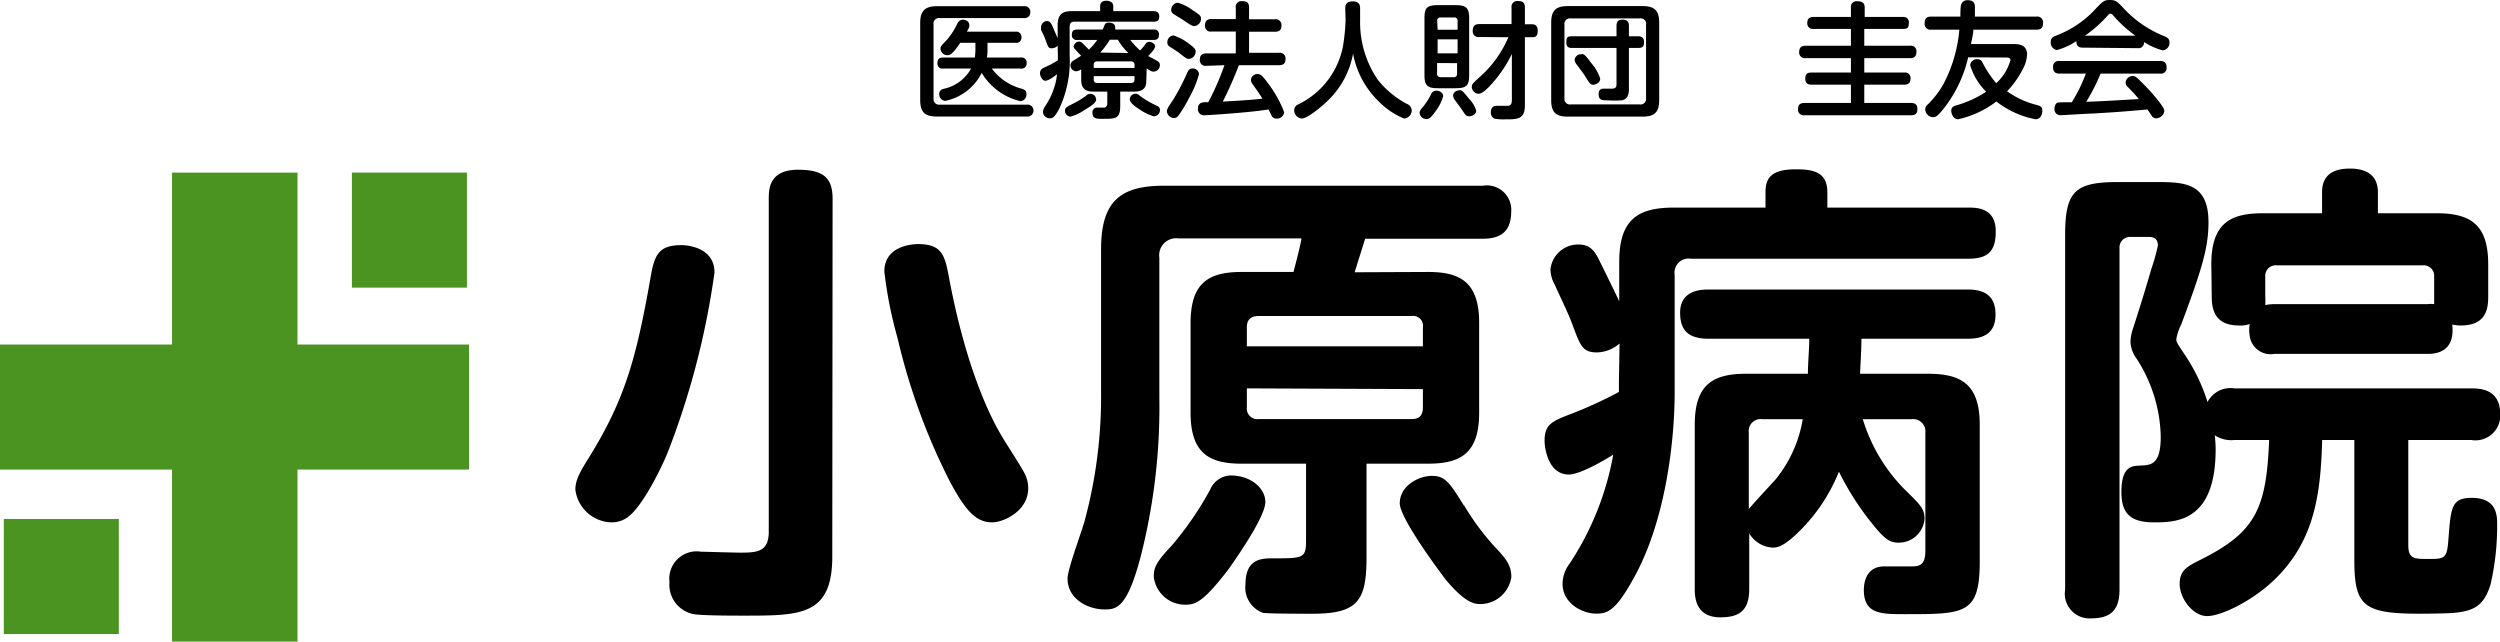 <svg viewBox="0 0 237.72 61.01" xmlns="http://www.w3.org/2000/svg"><g fill="#4b9422"><path d="m16.36 16.41h11.93v44.6h-11.93z"/><path d="m16.36 16.41h11.89v44.6h-11.89z" transform="matrix(0 -1 1 0 -16.41 61.01)"/><path d="m33.46 16.41h10.94v10.94h-10.94z"/><path d="m.36 49.35h10.94v10.94h-10.94z"/></g><path d="m67.94 25.91a75.78 75.78 0 0 1 -4.46 17.14c-.67 1.62-2.34 5-3.73 6.08a2.54 2.54 0 0 1 -1.58.54 3.55 3.55 0 0 1 -3.46-3.11c0-.76.27-1.44 1.26-3 3.46-5.58 4.54-9.45 5.94-17.46.36-1.94.81-2.79 2.88-2.79.27-.01 3.15.08 3.15 2.6zm11.2 27c0 5.63-3 5.63-8.41 5.63-1.13 0-3.83 0-4.77-.14a2.85 2.85 0 0 1 -2.3-3.06 2.6 2.6 0 0 1 3-2.88c.23 0 3.15.09 3.74.09 1.62 0 2.7-.09 2.7-2v-31.62c0-.9 0-2.79 2.79-2.79 2.52 0 3.28.86 3.28 2.79zm11.11-26.46c1.27 6.79 3.2 12.06 5.09 15.16.31.54 1.84 2.88 2.07 3.38a3 3 0 0 1 .36 1.44c0 2.2-2.39 3.24-3.42 3.24-1.49 0-2.48-1-4-3.83a59.79 59.79 0 0 1 -5-13.68 40.1 40.1 0 0 1 -1.26-6.34c0-2.57 2.93-2.61 3.2-2.61 2.33 0 2.56 1.12 2.96 3.24z"/><path d="m135.79 25.86c3.11 0 4.86 1 4.86 4.86v8.51c0 3.87-1.75 4.86-4.86 4.86h-5.85v8.91c0 4.1-.8 5.36-5.13 5.36-.8 0-4.36 0-4.72-.09a2.54 2.54 0 0 1 -1.66-2.7c0-2.48 1.57-2.48 2.65-2.48 2.84 0 3.11 0 3.11-1.71v-7.29h-6.12c-3.11 0-4.86-1-4.86-4.86v-8.51c0-3.87 1.75-4.86 4.86-4.86h4.93c.13-.58.5-1.8.76-3.19h-11.68a1.62 1.62 0 0 0 -1.84 1.84v13.28a57.48 57.48 0 0 1 -1.76 15.07c-1.3 5-2.34 5.09-3.46 5.09-1.58 0-3.51-1-3.51-2.93 0-.94 1.48-4.81 1.66-5.62a45.28 45.28 0 0 0 1.53-11.93v-13.81c0-4.68 2-6 6-6h30.3a2.32 2.32 0 0 1 2.7 2.43c0 1.93-1 2.61-2.7 2.61h-11.19c-.18.58-.72 2.29-1 3.19zm-15.47 21.87c0 1.35-2.52 5-3.47 6.35-2.43 3.19-3.19 3.42-4.14 3.42a3 3 0 0 1 -3-2.66c0-.9.27-1.44 1.67-2.92a30.79 30.79 0 0 0 3.69-5.36 2.19 2.19 0 0 1 1.93-1.35c2 0 3.32 1.26 3.32 2.52zm-1.76-14.8h16.74v-1.8a.94.94 0 0 0 -1.08-1.08h-14.53c-.86 0-1.13.45-1.13 1.08zm0 4v1.84a1 1 0 0 0 1.13 1.08h14.53c.76 0 1.08-.36 1.08-1.12v-1.73zm20.65 11.11a23.69 23.69 0 0 0 2.93 3.96c1.17 1.21 1.57 1.84 1.57 2.88a3 3 0 0 1 -2.92 2.56c-.59 0-1.44-.09-3.29-2.29-.49-.63-4.4-5.85-4.4-7.29 0-1.67 1.8-2.61 3.05-2.61s1.67.59 3.06 2.84z"/><path d="m154 32.66a3.35 3.35 0 0 1 -2.16.85c-1.35 0-1.57-.63-2.29-2.56-.45-1.22-1-2.3-1.71-3.87a3.12 3.12 0 0 1 -.41-1.49 2.65 2.65 0 0 1 2.7-2.34c1.22 0 1.62.86 2 1.62.67 1.35 1.53 3.11 1.84 3.78v-3.73c0-3.92 1.62-5.18 5.18-5.18h8.73v-1.48c0-1.4.63-2.16 2.88-2.16 1.71 0 3 .27 3 2.2v1.44h13.41c.76 0 2.6 0 2.6 2.25 0 1.8-.63 2.61-2.6 2.61h-26.4a1.34 1.34 0 0 0 -1.53 1.53v11.16c0 4.77-.9 12.47-4 17.87-1.66 3-2.47 3.19-3.46 3.19-1.35 0-3.2-1-3.2-2.83a3.24 3.24 0 0 1 .68-1.94 27.55 27.55 0 0 0 4.14-10.35c-1.08.68-3.2 1.89-4.23 1.89-2 0-2.3-2.61-2.3-3.19 0-1.62.72-1.89 2.75-2.66a40.94 40.94 0 0 0 4.32-2c0-.09 0-.81 0-1zm23.13 7.2a16.19 16.19 0 0 0 3.91 6.61c1.56 1.53 1.96 1.89 1.96 2.88a2.45 2.45 0 0 1 -2.48 2.25c-.89 0-1.39-.4-2.74-2.11a26.62 26.62 0 0 1 -2.92-4.64 16.56 16.56 0 0 1 -3.33 5.22c-1.89 2-2.57 2-3 2a2.77 2.77 0 0 1 -2.2-1.35v5.28c0 2.12-1 2.7-2.75 2.7-2.34 0-2.43-1.89-2.43-2.7v-15.6c0-3.74 1.62-4.86 4.86-4.86h5.9c0-1.08.13-2.25.13-3.33h-9.58c-2.12 0-2.7-1-2.7-2.48 0-2.2 2.11-2.2 2.7-2.2h24.64c1.66 0 2.65.63 2.65 2.38 0 1.94-1.35 2.3-2.65 2.3h-10.1c0 .9-.09 2.43-.13 3.33h6.47c3.16 0 4.91 1 4.91 4.86v13c0 5-1.4 5-7.11 5-2.25 0-3.91 0-3.91-2.29 0-.95.36-2.25 1.93-2.25h2.47c.77 0 1.45 0 1.45-1.49v-11.21a1.17 1.17 0 0 0 -1.31-1.3zm-10.84 8.55c.31-.41 2.11-2.34 2.52-2.79a12.24 12.24 0 0 0 2.61-5.76h-3.83a1.14 1.14 0 0 0 -1.3 1.3z"/><path d="m212.48 41.84a2.91 2.91 0 0 1 -1.89-.45 10.32 10.32 0 0 1 .09 1.35c0 6.93-3.83 6.93-5.9 6.93-2.34 0-3.06-1-3.06-2.88 0-2.48 1-2.48 1.8-2.52 1-.05 1.94-.05 1.94-2.75a14.11 14.11 0 0 0 -2.3-7.42 2.92 2.92 0 0 1 -.58-1.62 4.43 4.43 0 0 1 .22-1.17c.63-1.94 1.22-3.83 1.76-5.72a18.19 18.19 0 0 0 .63-2.25c0-.81-.63-.81-.9-.81h-1.67a1 1 0 0 0 -1.08 1.08v32.45c0 1.93-.81 2.74-2.7 2.74a2.35 2.35 0 0 1 -2.47-2.74v-33.75c0-4.19 1-5 5.08-5h3.42c2.75 0 5.13 0 5.13 3.82 0 2.3-.54 4.28-2.61 9.77a4.66 4.66 0 0 0 -.45 1.35c0 .27.09.4.72 1.35a17.26 17.26 0 0 1 2.25 4.63 2.46 2.46 0 0 1 2.57-1.3h22.52c1.12 0 2.74.22 2.74 2.47a2.35 2.35 0 0 1 -2.74 2.44h-6v10c0 1.31.58 1.31 1.89 1.31 1.57 0 1.8 0 1.93-1.94.23-2.92.27-3.87 2.2-3.87 2.43 0 2.43 1.71 2.43 2.57a24.8 24.8 0 0 1 -.63 5.67c-.67 2.16-1.71 2.65-4.27 2.74-7.6.18-8.68-.13-8.68-5.08v-11.4h-3.06c-.14 5.17-.72 9.76-4.77 13.5-2 1.84-4.82 3.24-6.17 3.24s-2.61-1.67-2.61-3.06.86-1.71 2.07-2.34c5.18-2.61 6.17-4.82 6.44-11.34zm-2.21-16.7c0-3.82 1.71-4.86 4.86-4.86h5.67v-2c0-2 1.58-2.25 2.66-2.25 1.62 0 2.65.68 2.65 2.25v2h5.62c3.29 0 4.87 1.17 4.87 4.86v3.06c0 1.22-.23 2.75-2.62 2.75a3.94 3.94 0 0 1 -.8-.09c.31 2.79-1.8 2.79-2.39 2.79h-14.53a2 2 0 0 1 -2.34-1.71 3.36 3.36 0 0 1 0-1.13 2.52 2.52 0 0 1 -1 .14c-2.07 0-2.61-1.17-2.61-2.75zm5.13 3.06a6.86 6.86 0 0 1 0 .81 4.21 4.21 0 0 1 .9-.09h14.53a2.68 2.68 0 0 1 .63 0c0-.23 0-.45 0-.77v-1.84a1 1 0 0 0 -1.08-1.08h-13.9a1 1 0 0 0 -1.08 1.08z"/><path d="m97.35.59a.54.54 0 0 1 .62.56.54.54 0 0 1 -.62.57h-8a.51.51 0 0 0 -.58.58v7.07a.52.52 0 0 0 .58.58h8.28a.57.57 0 1 1 0 1.13h-8.55c-1.09 0-1.58-.37-1.58-1.57v-7.35c0-1.16.5-1.57 1.58-1.57zm-.28 4.88a.47.47 0 0 1 .55.51.48.48 0 0 1 -.55.54h-2.76a5.2 5.2 0 0 0 2.86 1.92c.22.08.43.15.43.5a.62.62 0 0 1 -.58.68 5.85 5.85 0 0 1 -3.67-2.69 5 5 0 0 1 -3.46 2.66.61.61 0 0 1 -.58-.65c0-.34.23-.44.44-.5a3.89 3.89 0 0 0 2.59-1.92h-2.65a.47.47 0 0 1 -.55-.52c0-.51.33-.53.55-.53h3a5.05 5.05 0 0 0 .06-.67v-.73h-1.44c-.79 1.16-1 1.18-1.23 1.18a.66.66 0 0 1 -.65-.61c0-.2 0-.23.59-.83a6.85 6.85 0 0 0 1-1.54.6.6 0 0 1 .53-.4c.17 0 .62.09.62.53 0 .15 0 .2-.23.61h4.62a.5.5 0 0 1 .57.53.49.49 0 0 1 -.57.53h-2.66v.72a3.18 3.18 0 0 1 -.06.68z"/><path d="m100.57 4.34a.77.77 0 0 1 -.57.25c-.3 0-.32-.08-.61-.87a7.77 7.77 0 0 0 -.39-.85 1.13 1.13 0 0 1 0-.35.59.59 0 0 1 .55-.52c.28 0 .41.23.5.43s.49 1.14.52 1.2v-1.23c0-1 .42-1.34 1.33-1.34h2.71v-.47c0-.46.37-.52.6-.52s.65.1.65.52v.47h3.76c.22 0 .61 0 .61.5s-.27.5-.61.5h-7.45c-.33 0-.46.17-.46.48v2.68a10.65 10.65 0 0 1 -1 5.14c-.46.84-.63.89-.88.89a.66.66 0 0 1 -.66-.58 1.08 1.08 0 0 1 .18-.52 7 7 0 0 0 1-2.19 5.93 5.93 0 0 0 .16-.9c-.14.11-.78.62-1.11.62s-.51-.52-.51-.7c0-.38.25-.49.48-.59a8.85 8.85 0 0 0 1.22-.66c0-.08 0-.37 0-.51zm2.61 6.08a4.29 4.29 0 0 1 -1.39.67.55.55 0 0 1 -.52-.56c0-.29.08-.32.82-.7a7.89 7.89 0 0 0 1.21-.75.58.58 0 0 1 .4-.16.56.56 0 0 1 .53.57c0 .2-.3.51-1.05.93zm5.82-2.84c0 .44 0 1.13-1.13 1.13h-1.35v1.34c0 1.22-.41 1.25-1.59 1.25-.68 0-1.05 0-1.05-.57a.45.45 0 0 1 .5-.5h.68s.23-.1.23-.35v-1.17h-1.36c-1 0-1.12-.63-1.12-1.12v-1a1 1 0 0 1 -.5.19.57.57 0 0 1 -.52-.58.53.53 0 0 1 .3-.45l.71-.45c-.11-.12-.16-.16-.54-.58-.12-.12-.17-.19-.17-.3a.56.56 0 0 1 .53-.47.48.48 0 0 1 .33.18c.33.32.37.36.58.59a4.9 4.9 0 0 0 .8-.92h-1.89a.45.45 0 0 1 -.52-.48c0-.39.17-.51.52-.51h2.43c0-.06.12-.32.15-.38a.36.36 0 0 1 .39-.28c.1 0 .63 0 .63.45a.78.78 0 0 1 0 .21h3.65a.44.44 0 0 1 .51.5c0 .43-.27.49-.51.49h-2.21a7.21 7.21 0 0 0 .93 1 4.91 4.91 0 0 0 .53-.64.41.41 0 0 1 .35-.18c.25 0 .55.21.55.43s-.45.71-.66.92c.15.08.77.4.89.49a.37.37 0 0 1 .22.36.61.61 0 0 1 -.57.63c-.14 0-.26 0-.68-.31zm-5-1.12h3.88v-.28a.3.3 0 0 0 -.34-.34h-3.2a.3.3 0 0 0 -.34.34zm0 .78v.32c0 .22.11.33.34.33h3.2c.28 0 .34-.15.34-.33v-.32zm3.3-2.2a5.31 5.31 0 0 1 -1-1.26h-.77a8.1 8.1 0 0 1 -.91 1.22zm.66 3.87c.14 0 .19 0 .56.3a10.45 10.45 0 0 0 1.5.86.4.4 0 0 1 .28.39.59.59 0 0 1 -.59.6 4.48 4.48 0 0 1 -1.28-.61c-.35-.22-1-.64-1-1a.56.56 0 0 1 .5-.54z"/><path d="m113.14 9.18a13.52 13.52 0 0 1 -1.09 1.82.51.51 0 0 1 -.41.22.69.69 0 0 1 -.68-.61c0-.24.06-.33.61-1.15a21.56 21.56 0 0 0 1.33-2.56c.09-.19.18-.39.49-.39a.59.59 0 0 1 .62.54 9.39 9.39 0 0 1 -.87 2.13zm-1.57-5.81a4.58 4.58 0 0 1 1.55.84c.49.36.57.49.57.7a.7.7 0 0 1 -.62.69c-.17 0-.25 0-.92-.55-.14-.11-.78-.52-.92-.61a.45.45 0 0 1 -.23-.44.64.64 0 0 1 .57-.63zm.43-3.11a4.22 4.22 0 0 1 1.36.68c.75.48.84.57.84.84a.7.7 0 0 1 -.61.7c-.17 0-.24 0-1-.52-.15-.11-.87-.53-1-.63a.44.44 0 0 1 -.22-.44.67.67 0 0 1 .63-.63zm2.72 6a.54.54 0 0 1 -.63-.59c0-.53.37-.59.63-.59h2.79v-2.08h-2.31a.53.53 0 0 1 -.62-.59c0-.46.27-.6.62-.6h2.31v-1.09a.53.53 0 0 1 .59-.61c.46 0 .67.13.67.61v1.11h2.46a.55.55 0 0 1 .62.6c0 .52-.33.59-.62.59h-2.46v2h2.85a.54.54 0 0 1 .62.59c0 .5-.31.59-.62.59h-3.82a34.45 34.45 0 0 1 -1.53 3.46c1.08-.06 2.48-.13 3.77-.28-.31-.51-.37-.58-.93-1.37a.69.69 0 0 1 -.16-.42.61.61 0 0 1 .63-.55c.24 0 .39.06.94.81a11 11 0 0 1 1.59 2.82.69.69 0 0 1 -.7.61.52.52 0 0 1 -.53-.35c-.07-.14-.18-.38-.27-.52-1.92.31-5.84.55-6.06.55a.57.57 0 0 1 -.64-.64c0-.6.52-.6.71-.6h.27a25.53 25.53 0 0 0 1.54-3.52z"/><path d="m127.92.8c0-.18 0-.67.7-.67s.71.46.71.67v1.14a9.7 9.7 0 0 0 1.67 5.63 8.81 8.81 0 0 0 2.76 2.3.71.71 0 0 1 .48.62.78.78 0 0 1 -.73.78 7.05 7.05 0 0 1 -2.38-1.6 8.43 8.43 0 0 1 -2.47-4.57 8.25 8.25 0 0 1 -2.35 4.42c-.65.64-2 1.75-2.52 1.75a.79.79 0 0 1 -.73-.79.61.61 0 0 1 .38-.55 7.76 7.76 0 0 0 4.27-5.58 19.86 19.86 0 0 0 .24-2.41z"/><path d="m137.23 9.14a4.25 4.25 0 0 1 -.75 1.47c-.38.54-.57.71-.84.71a.64.64 0 0 1 -.65-.57c0-.22.11-.35.38-.66a7.25 7.25 0 0 0 .69-1.09.56.56 0 0 1 .55-.38c.26 0 .62.2.62.52zm2.47-2c0 1-.26 1.25-1.3 1.25h-1.65c-1 0-1.3-.23-1.3-1.25v-5.41c0-1 .24-1.24 1.3-1.24h1.65c1 0 1.3.25 1.3 1.24zm-3-4.31h1.9v-.83a.3.3 0 0 0 -.34-.34h-1.26a.3.3 0 0 0 -.34.34zm1.9.91h-1.9v1.33h1.9zm-1.95 2.26v1a.3.3 0 0 0 .34.34h1.22a.3.3 0 0 0 .34-.34v-1zm3.09 3.44a2.84 2.84 0 0 1 .63 1.08c0 .36-.42.54-.67.54s-.34-.09-.65-.57c-.11-.17-.3-.42-.64-.89a.89.89 0 0 1 -.24-.5c0-.16.14-.52.68-.52.15.02.27.08.89.88zm.93-5.92a.54.54 0 0 1 -.63-.6c0-.56.35-.63.63-.63h3.06v-1.57a.54.54 0 0 1 .6-.62c.48 0 .67.15.67.62v1.59h.68c.14 0 .54 0 .54.62s-.33.61-.54.61h-.68v6.46c0 1.35-.69 1.35-1.9 1.35a4.46 4.46 0 0 1 -1-.07.63.63 0 0 1 -.34-.6c0-.62.45-.62.61-.62s.83 0 1 0c.28 0 .39-.19.39-.53v-4.4a12 12 0 0 1 -1.76 2.67c-.36.42-1 1.12-1.41 1.12a.69.69 0 0 1 -.64-.63c0-.28 0-.29 1-1.19a10.68 10.68 0 0 0 2.48-3.56z"/><path d="m157.77 9.51c0 1.18-.46 1.58-1.59 1.58h-7.1c-1.09 0-1.58-.37-1.58-1.58v-7.35c0-1.22.5-1.58 1.58-1.58h7.1c1.09 0 1.59.37 1.59 1.58zm-1.25-7.17a.51.51 0 0 0 -.58-.59h-6.59a.52.52 0 0 0 -.59.59v7a.52.52 0 0 0 .59.59h6.59a.52.52 0 0 0 .58-.59zm-1.63 6c0 .43 0 1.06-.67 1.2a10.41 10.41 0 0 1 -1.35 0c-.49 0-.86 0-.86-.57s.38-.54.54-.54h.71c.36 0 .45-.15.45-.4v-3.47h-4.18c-.26 0-.59 0-.59-.53s.13-.58.59-.58h4.18v-1c0-.49.28-.58.56-.58s.62.06.62.58v1h.85c.29 0 .59.08.59.53s-.12.58-.59.58h-.85zm-3.58-2.34a4.18 4.18 0 0 1 .85 1.47c0 .42-.46.59-.67.59s-.31-.07-.72-.74c-.2-.34-.51-.73-.81-1.14a.83.83 0 0 1 -.23-.49.59.59 0 0 1 .62-.53c.21-.05.31-.05.96.84z"/><path d="m180.9 1.61c.16 0 .61 0 .61.54s-.16.6-.61.6h-3.63v1.6h4.35a.52.52 0 0 1 .61.57c0 .44-.2.61-.61.61h-4.35v1.37h3.79a.52.52 0 0 1 .61.57c0 .54-.37.58-.61.58h-3.79v1.74h4.42c.3 0 .63.07.63.57s-.22.6-.63.6h-10.1a.53.53 0 0 1 -.62-.56c0-.46.22-.61.62-.61h4.41v-1.74h-3.72c-.2 0-.62 0-.62-.57s.35-.58.62-.58h3.72v-1.37h-4.3a.54.54 0 0 1 -.62-.59c0-.49.3-.59.62-.59h4.3v-1.6h-3.53a.53.53 0 0 1 -.62-.57c0-.51.36-.57.62-.57h3.53v-.89a.53.53 0 0 1 .6-.6c.43 0 .71.12.71.6v.89z"/><path d="m187.15 5.45a12.33 12.33 0 0 1 -2.5 5.09c-.46.54-.61.6-.85.6a.75.75 0 0 1 -.73-.74.55.55 0 0 1 .19-.42 8.53 8.53 0 0 0 1.63-2.16 13.64 13.64 0 0 0 1.42-5h-2.68a.54.54 0 0 1 -.62-.6c0-.53.26-.64.62-.64h2.78c0-.23 0-1 .07-1.13a.6.6 0 0 1 .64-.43c.67 0 .67.47.67.66s0 .36 0 .9h5.85a.54.54 0 0 1 .63.58c0 .51-.22.66-.63.66h-6c0 .35-.1.72-.22 1.37h4c.46 0 1.33 0 1.33 1a3.33 3.33 0 0 1 -.22 1 8.9 8.9 0 0 1 -1.68 2.49 8.37 8.37 0 0 0 2.89 1.32c.28.08.46.17.46.53s-.16.81-.65.81a8.69 8.69 0 0 1 -3.72-1.69 9.3 9.3 0 0 1 -3.63 1.69c-.52 0-.66-.61-.66-.8 0-.37.27-.46.47-.52a10 10 0 0 0 2.85-1.3 6 6 0 0 1 -1.52-2.52.63.63 0 0 1 .68-.57.52.52 0 0 1 .5.33 9.67 9.67 0 0 0 1.3 1.95 4.71 4.71 0 0 0 1.35-2.19c0-.25-.26-.25-.4-.25z"/><path d="m198.06 4.53c-.33 0-.64-.1-.62-.62a6.31 6.31 0 0 1 -1.86.85.71.71 0 0 1 -.58-.76c0-.4.24-.51.55-.63a9.77 9.77 0 0 0 3.83-2.65c.62-.62.72-.72 1.25-.72s.69.14 1.24.72a10.59 10.59 0 0 0 3.9 2.71c.31.13.52.24.52.6a.71.71 0 0 1 -.64.76 6.45 6.45 0 0 1 -1.78-.79.53.53 0 0 1 -.61.58zm1.68 2.47a19.37 19.37 0 0 1 -1.36 2.68c1.88-.07 2.19-.1 5-.26-.32-.38-.34-.41-1-1.1a.63.63 0 0 1 -.26-.5.68.68 0 0 1 .67-.59c.26 0 .41.15.79.53a18.37 18.37 0 0 1 1.79 2c.33.45.43.62.43.83a.81.81 0 0 1 -.78.66.46.46 0 0 1 -.41-.23c-.06-.09-.35-.52-.42-.61-2.14.19-2.89.25-5.26.39-.45 0-2.62.15-2.93.15a.56.56 0 0 1 -.64-.64c0-.14.05-.47.32-.56a13.26 13.26 0 0 1 1.32-.02 15 15 0 0 0 1.34-2.73h-2.49c-.37 0-.63-.13-.63-.62a.54.54 0 0 1 .63-.58h9.54c.39 0 .63.15.63.63a.54.54 0 0 1 -.63.57zm3.31-3.61a11.93 11.93 0 0 1 -2.05-1.85c-.15-.18-.22-.24-.33-.24s-.16.07-.31.24a12.19 12.19 0 0 1 -2.1 1.85z"/></svg>